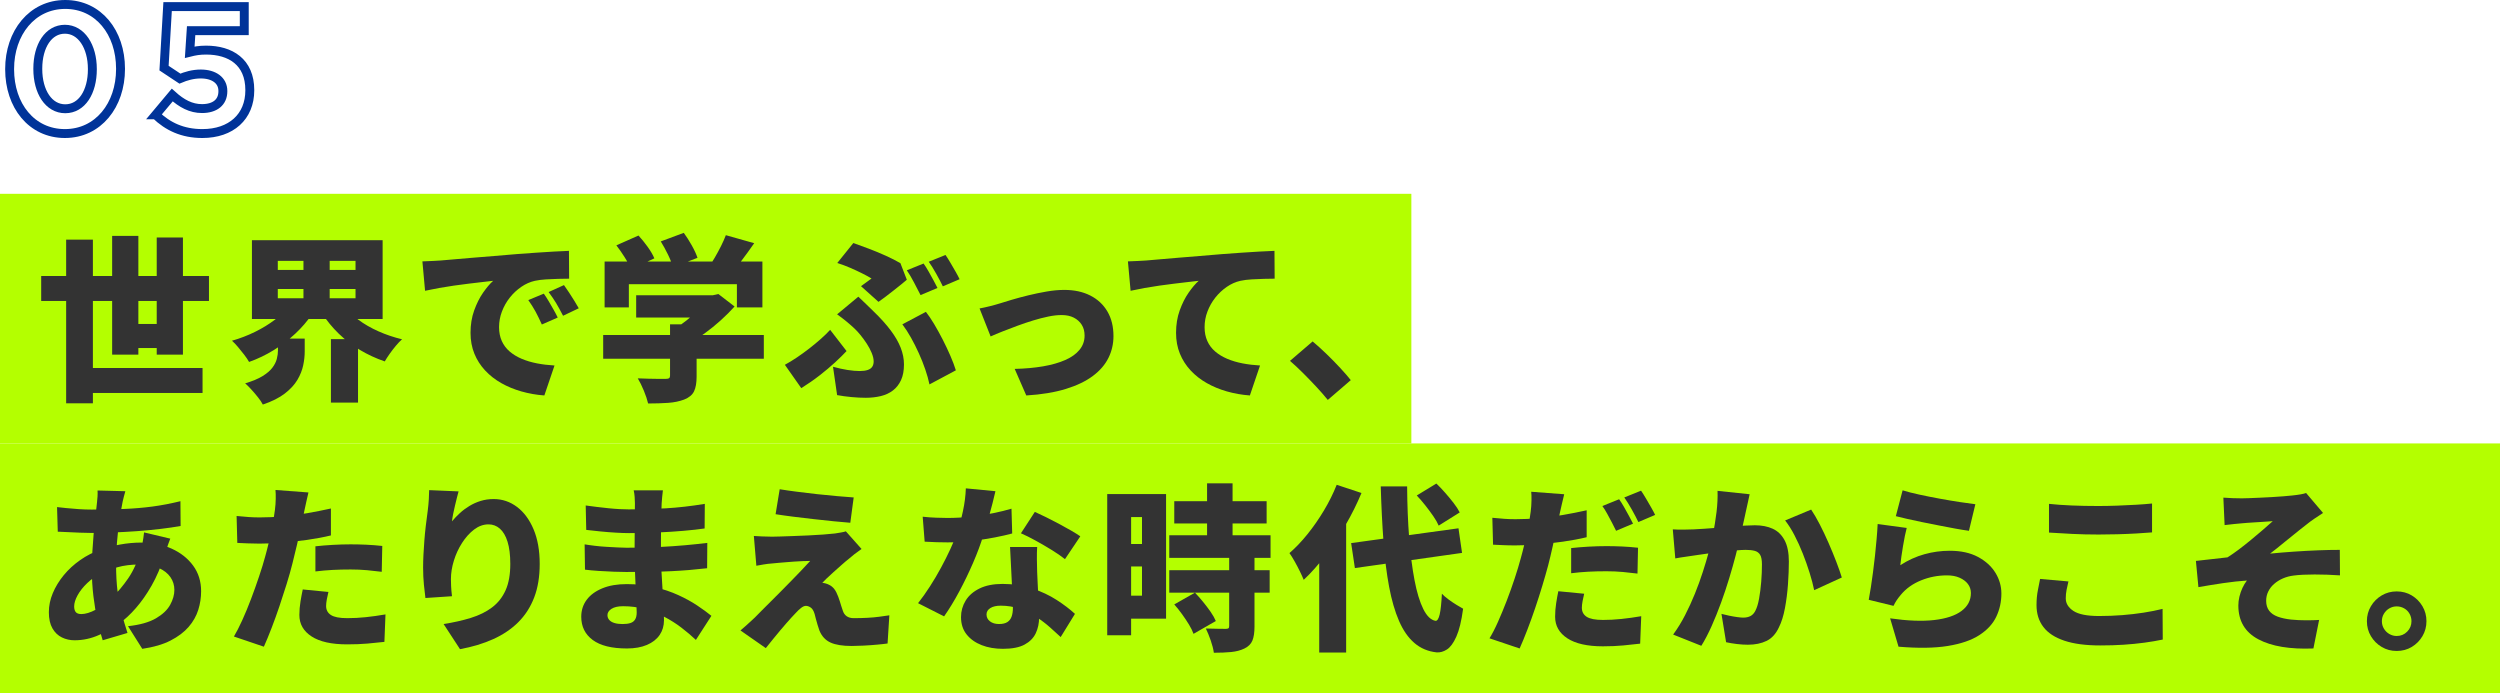 <?xml version="1.0" encoding="UTF-8"?>
<svg id="_レイヤー_2" data-name="レイヤー 2" xmlns="http://www.w3.org/2000/svg" width="560.86" height="155.48" viewBox="0 0 560.86 155.48">
  <defs>
    <style>
      .cls-1 {
        fill: none;
        stroke: #039;
        stroke-miterlimit: 10;
        stroke-width: 2px;
      }

      .cls-2 {
        fill: #b4ff00;
      }

      .cls-3 {
        fill: #333;
      }
    </style>
  </defs>
  <g id="design">
    <g>
      <rect class="cls-2" y="43.48" width="316.63" height="56"/>
      <rect class="cls-2" y="99.48" width="560.86" height="56"/>
      <g>
        <path class="cls-3" d="M9.24,61.92h37.64v5.6H9.24v-5.6ZM14.84,53.76h6v36.72h-6v-36.72ZM17.88,82.56h27.56v5.6h-27.56v-5.6ZM25.16,52.92h5.88v26.64h-5.88v-26.64ZM27.56,72.68h10.12v5.4h-10.12v-5.4ZM35.16,53.28h5.88v26.28h-5.88v-26.28Z"/>
        <path class="cls-3" d="M64.92,68.48l5.12,1.96c-1.07,1.57-2.33,3.05-3.8,4.42-1.47,1.37-3.07,2.6-4.82,3.68-1.75,1.08-3.59,1.97-5.54,2.66-.27-.48-.63-1.01-1.08-1.6-.45-.59-.92-1.17-1.4-1.74-.48-.57-.93-1.05-1.36-1.42,1.79-.51,3.51-1.17,5.16-1.98,1.65-.81,3.15-1.73,4.48-2.74,1.33-1.01,2.41-2.09,3.24-3.24ZM62.36,75.96h6v2.92c0,.96-.11,1.99-.34,3.08s-.66,2.18-1.3,3.26c-.64,1.08-1.58,2.1-2.82,3.06-1.24.96-2.89,1.79-4.94,2.48-.24-.48-.59-1.01-1.06-1.6-.47-.59-.96-1.17-1.48-1.74-.52-.57-.99-1.05-1.42-1.42,1.63-.48,2.93-1.02,3.9-1.62.97-.6,1.71-1.23,2.2-1.88s.83-1.31,1-1.98c.17-.67.26-1.29.26-1.88v-2.68ZM56.52,53.88h29.32v17.68h-29.32v-17.68ZM62.32,58.52v2.04h17.44v-2.04h-17.44ZM62.32,64.84v2.08h17.44v-2.08h-17.44ZM68.08,56.2h5.88v12.96h-5.88v-12.96ZM77.12,68.52c.85,1.15,1.94,2.21,3.26,3.2,1.32.99,2.82,1.85,4.5,2.6,1.68.75,3.45,1.35,5.32,1.8-.43.37-.89.85-1.38,1.44-.49.59-.96,1.19-1.4,1.82-.44.63-.81,1.19-1.1,1.7-1.97-.67-3.83-1.53-5.58-2.58-1.75-1.05-3.33-2.27-4.76-3.66-1.43-1.39-2.67-2.91-3.74-4.56l4.88-1.76ZM74.24,76.08h6.08v14.24h-6.08v-14.24Z"/>
        <path class="cls-3" d="M94.76,58.64c.8-.03,1.59-.06,2.38-.1.79-.04,1.37-.07,1.74-.1.93-.08,2.01-.17,3.22-.28,1.21-.11,2.55-.22,4-.34,1.45-.12,3.01-.25,4.66-.38,1.65-.13,3.4-.28,5.24-.44,1.33-.11,2.71-.21,4.14-.3,1.43-.09,2.79-.18,4.1-.26s2.44-.13,3.4-.16l.04,6.24c-.69,0-1.5.01-2.42.04-.92.03-1.84.07-2.76.12-.92.05-1.75.16-2.5.32-1.07.24-2.09.69-3.06,1.36-.97.67-1.83,1.47-2.58,2.42-.75.95-1.33,1.99-1.76,3.12-.43,1.13-.64,2.3-.64,3.5s.21,2.21.62,3.12c.41.91,1,1.69,1.76,2.34.76.65,1.66,1.2,2.7,1.64,1.04.44,2.18.78,3.42,1.02,1.24.24,2.55.4,3.94.48l-2.28,6.72c-1.79-.13-3.5-.43-5.14-.9-1.64-.47-3.15-1.09-4.54-1.88-1.39-.79-2.59-1.73-3.62-2.84-1.03-1.11-1.83-2.36-2.4-3.76-.57-1.4-.86-2.95-.86-4.66,0-1.84.27-3.52.82-5.04s1.21-2.85,2-3.98c.79-1.13,1.54-2.02,2.26-2.66-.69.08-1.51.17-2.44.28-.93.11-1.95.23-3.04.36-1.09.13-2.21.28-3.34.44-1.13.16-2.25.34-3.36.54s-2.14.41-3.1.62l-.6-6.6ZM122,65.88c.35.48.71,1.05,1.1,1.7.39.65.76,1.3,1.12,1.94.36.64.66,1.21.9,1.72l-3.56,1.56c-.53-1.17-1.01-2.15-1.44-2.94-.43-.79-.96-1.63-1.6-2.54l3.48-1.44ZM126.52,63.96c.35.48.73,1.03,1.14,1.66.41.63.81,1.25,1.2,1.88.39.63.71,1.18.98,1.66l-3.52,1.68c-.59-1.15-1.11-2.09-1.56-2.84s-1.01-1.57-1.68-2.48l3.44-1.56Z"/>
        <path class="cls-3" d="M135.32,75.16h36.04v5.32h-36.04v-5.32ZM135.64,58.68h35.4v10.28h-5.72v-5.2h-24.24v5.2h-5.44v-10.28ZM138.28,55.04l4.96-2.2c.69.75,1.38,1.59,2.06,2.54.68.95,1.18,1.81,1.5,2.58l-5.28,2.44c-.27-.75-.71-1.62-1.34-2.62-.63-1-1.26-1.91-1.9-2.74ZM142.72,66.24h17.68v5h-17.68v-5ZM150.32,72.76h5.96v11.72c0,1.41-.19,2.52-.58,3.32s-1.13,1.41-2.22,1.84c-1.07.4-2.27.65-3.6.74-1.33.09-2.83.14-4.48.14-.19-.83-.51-1.79-.96-2.88-.45-1.09-.91-2.01-1.36-2.76.75.03,1.55.05,2.42.08s1.65.04,2.34.04h1.44c.4,0,.67-.05.82-.16.15-.11.22-.29.22-.56v-11.52ZM148.24,54.16l5.16-1.92c.61.83,1.21,1.77,1.8,2.82.59,1.05,1.01,1.98,1.28,2.78l-5.52,2.12c-.19-.77-.55-1.71-1.08-2.8-.53-1.09-1.08-2.09-1.64-3ZM158.48,66.24h1.44l1.24-.28,3.64,2.8c-.91,1.01-1.93,2.04-3.08,3.08-1.15,1.04-2.35,2.02-3.62,2.94-1.27.92-2.57,1.73-3.9,2.42-.35-.51-.83-1.09-1.46-1.76-.63-.67-1.15-1.2-1.58-1.6.99-.56,1.96-1.23,2.92-2s1.83-1.56,2.6-2.36c.77-.8,1.37-1.52,1.8-2.16v-1.08ZM162.84,52.76l6.36,1.8c-.96,1.39-1.93,2.72-2.9,4-.97,1.28-1.86,2.36-2.66,3.24l-4.8-1.68c.51-.69,1.01-1.46,1.5-2.3.49-.84.96-1.7,1.4-2.58.44-.88.81-1.71,1.1-2.48Z"/>
        <path class="cls-3" d="M189.92,78.76c-.72.77-1.59,1.63-2.6,2.56-1.01.93-2.15,1.89-3.42,2.88-1.27.99-2.65,1.95-4.14,2.88l-3.68-5.24c.88-.48,1.79-1.03,2.72-1.66.93-.63,1.85-1.29,2.76-2,.91-.71,1.76-1.41,2.56-2.12.8-.71,1.51-1.39,2.12-2.06l3.68,4.76ZM186.88,82.28c1.15.32,2.23.56,3.26.72,1.03.16,1.94.24,2.74.24.72,0,1.31-.08,1.78-.24.47-.16.81-.4,1.02-.72.21-.32.32-.72.32-1.2,0-.56-.15-1.19-.44-1.9-.29-.71-.67-1.41-1.12-2.1-.45-.69-.92-1.33-1.4-1.92-.48-.59-.91-1.05-1.28-1.4-.53-.51-1.15-1.05-1.84-1.62-.69-.57-1.4-1.11-2.12-1.62l4.76-3.96c.67.64,1.27,1.22,1.82,1.74.55.52,1.09,1.05,1.62,1.58,1.55,1.49,2.82,2.91,3.82,4.24,1,1.33,1.75,2.63,2.24,3.88.49,1.25.74,2.51.74,3.76,0,1.39-.22,2.56-.66,3.52-.44.96-1.05,1.73-1.82,2.32-.77.59-1.68,1.01-2.72,1.26s-2.16.38-3.36.38c-1.01,0-2.09-.05-3.22-.16-1.13-.11-2.21-.25-3.22-.44l-.92-6.36ZM193.16,64.2c.45-.32.89-.64,1.32-.96s.77-.57,1.04-.76c-.56-.35-1.25-.73-2.08-1.14-.83-.41-1.71-.83-2.66-1.24-.95-.41-1.93-.78-2.94-1.1l3.6-4.48c1.15.4,2.35.84,3.6,1.32,1.25.48,2.49.99,3.7,1.54,1.21.55,2.3,1.1,3.26,1.66l1.44,3.72c-.27.24-.67.57-1.2,1-.53.43-1.12.89-1.76,1.4-.64.51-1.26.99-1.86,1.44-.6.45-1.11.83-1.54,1.12l-3.92-3.52ZM208.52,86.24c-.21-1.04-.53-2.16-.94-3.36-.41-1.2-.89-2.41-1.44-3.62-.55-1.21-1.13-2.38-1.76-3.5-.63-1.12-1.27-2.12-1.94-3l5.28-2.8c.59.75,1.21,1.67,1.86,2.76.65,1.09,1.29,2.25,1.92,3.48.63,1.23,1.2,2.44,1.72,3.64.52,1.2.93,2.28,1.22,3.24l-5.92,3.16ZM207.2,59.12c.35.48.71,1.06,1.1,1.74.39.68.76,1.35,1.12,2.02.36.67.66,1.24.9,1.72l-3.8,1.6c-.43-.83-.91-1.77-1.46-2.82-.55-1.05-1.09-1.97-1.62-2.74l3.76-1.52ZM212.12,57.2c.35.51.72,1.1,1.12,1.78.4.68.79,1.35,1.16,2,.37.65.67,1.21.88,1.66l-3.76,1.6c-.4-.83-.89-1.77-1.48-2.82-.59-1.05-1.15-1.95-1.68-2.7l3.76-1.52Z"/>
        <path class="cls-3" d="M219.76,69.2c.61-.11,1.37-.27,2.28-.5.91-.23,1.65-.43,2.24-.62.67-.21,1.56-.49,2.68-.82,1.12-.33,2.36-.67,3.72-1,1.36-.33,2.74-.62,4.14-.86,1.4-.24,2.71-.36,3.94-.36,2.24,0,4.19.42,5.84,1.26,1.65.84,2.93,2.03,3.84,3.58.91,1.55,1.36,3.39,1.36,5.52,0,1.73-.37,3.36-1.12,4.88-.75,1.52-1.91,2.87-3.5,4.06-1.59,1.19-3.61,2.16-6.08,2.92-2.47.76-5.42,1.25-8.86,1.46l-2.6-5.96c2.35-.05,4.48-.25,6.4-.58,1.92-.33,3.57-.81,4.96-1.42,1.39-.61,2.45-1.38,3.2-2.3.75-.92,1.12-1.98,1.12-3.18,0-.93-.21-1.74-.64-2.42-.43-.68-1.02-1.21-1.78-1.6-.76-.39-1.67-.58-2.74-.58-.91,0-1.91.11-3,.34-1.09.23-2.23.52-3.4.88-1.17.36-2.34.75-3.5,1.18-1.16.43-2.26.85-3.3,1.26-1.04.41-1.95.79-2.72,1.14l-2.48-6.28Z"/>
        <path class="cls-3" d="M253.04,58.64c.8-.03,1.59-.06,2.38-.1.79-.04,1.37-.07,1.74-.1.93-.08,2.01-.17,3.22-.28,1.21-.11,2.55-.22,4-.34,1.45-.12,3.01-.25,4.66-.38,1.65-.13,3.4-.28,5.24-.44,1.33-.11,2.71-.21,4.14-.3,1.43-.09,2.79-.18,4.1-.26s2.44-.13,3.4-.16l.04,6.24c-.69,0-1.5.01-2.42.04-.92.03-1.84.07-2.76.12-.92.05-1.75.16-2.5.32-1.07.24-2.09.69-3.06,1.36-.97.67-1.83,1.47-2.58,2.42-.75.95-1.33,1.99-1.76,3.12-.43,1.13-.64,2.3-.64,3.5s.21,2.21.62,3.12c.41.91,1,1.69,1.76,2.34.76.65,1.66,1.2,2.7,1.64,1.04.44,2.18.78,3.42,1.02,1.24.24,2.55.4,3.94.48l-2.28,6.72c-1.79-.13-3.5-.43-5.14-.9-1.64-.47-3.15-1.09-4.54-1.88-1.39-.79-2.59-1.73-3.62-2.84-1.03-1.11-1.83-2.36-2.4-3.76-.57-1.4-.86-2.95-.86-4.66,0-1.84.27-3.52.82-5.04s1.21-2.85,2-3.98c.79-1.13,1.54-2.02,2.26-2.66-.69.08-1.51.17-2.44.28-.93.11-1.95.23-3.04.36-1.09.13-2.21.28-3.34.44-1.13.16-2.25.34-3.36.54s-2.14.41-3.1.62l-.6-6.6Z"/>
        <path class="cls-3" d="M297.88,89.72c-.77-.96-1.65-1.96-2.62-3s-1.96-2.06-2.96-3.06-1.97-1.9-2.9-2.7l5.08-4.36c.93.77,1.95,1.69,3.06,2.76,1.11,1.07,2.15,2.13,3.14,3.2.99,1.07,1.77,1.97,2.36,2.72l-5.16,4.44Z"/>
        <path class="cls-3" d="M38.2,120.84c-.11.27-.25.66-.44,1.18-.19.52-.37,1.05-.54,1.58-.17.53-.31.96-.42,1.28-.75,2.37-1.67,4.53-2.78,6.48-1.11,1.95-2.29,3.63-3.54,5.06-1.25,1.43-2.48,2.57-3.68,3.42-1.31.96-2.84,1.83-4.6,2.62-1.76.79-3.59,1.18-5.48,1.18-1.01,0-1.96-.21-2.84-.64-.88-.43-1.59-1.11-2.12-2.04-.53-.93-.8-2.13-.8-3.6s.29-2.87.88-4.28c.59-1.41,1.41-2.76,2.46-4.04,1.05-1.28,2.29-2.41,3.7-3.4,1.41-.99,2.95-1.77,4.6-2.36,1.31-.45,2.75-.83,4.34-1.12s3.19-.44,4.82-.44c2.48,0,4.73.45,6.74,1.36,2.01.91,3.62,2.17,4.82,3.8,1.2,1.63,1.8,3.55,1.8,5.76,0,1.41-.21,2.81-.64,4.18-.43,1.37-1.15,2.65-2.16,3.82-1.01,1.17-2.37,2.19-4.06,3.06-1.69.87-3.81,1.49-6.34,1.86l-3.2-5.08c2.67-.29,4.75-.88,6.26-1.76s2.57-1.89,3.2-3.04c.63-1.15.94-2.25.94-3.32s-.29-2.03-.88-2.88c-.59-.85-1.46-1.54-2.62-2.06-1.16-.52-2.59-.78-4.3-.78-1.89,0-3.55.21-4.98.62-1.43.41-2.61.85-3.54,1.3-1.23.61-2.31,1.37-3.24,2.26-.93.89-1.65,1.81-2.16,2.74-.51.93-.76,1.76-.76,2.48,0,.56.12.99.36,1.28.24.29.65.44,1.24.44.93,0,2.03-.33,3.28-1,1.25-.67,2.47-1.57,3.64-2.72,1.28-1.23,2.49-2.67,3.62-4.32,1.13-1.65,2.07-3.73,2.82-6.24.11-.32.21-.73.3-1.24.09-.51.18-1.02.26-1.54.08-.52.13-.94.16-1.26l5.88,1.4ZM20.6,114.32c2.64,0,5.06-.05,7.26-.14,2.2-.09,4.31-.27,6.34-.54,2.03-.27,4.12-.67,6.28-1.2l.04,5.56c-1.33.24-2.84.46-4.52.66-1.68.2-3.43.37-5.26.5-1.83.13-3.63.23-5.4.3s-3.42.1-4.94.1c-.77,0-1.61-.02-2.5-.06s-1.77-.08-2.64-.12c-.87-.04-1.63-.07-2.3-.1l-.16-5.52c.48.05,1.15.13,2.02.22.87.09,1.81.17,2.84.24,1.03.07,2.01.1,2.94.1ZM28.12,110.2c-.13.45-.25.87-.34,1.24-.09.37-.18.73-.26,1.08-.27,1.31-.51,2.75-.74,4.34-.23,1.59-.41,3.21-.54,4.86-.13,1.65-.2,3.27-.2,4.84,0,2.32.11,4.38.34,6.18s.54,3.45.94,4.94c.4,1.49.83,2.93,1.28,4.32l-5.56,1.64c-.4-1.2-.79-2.65-1.16-4.34-.37-1.69-.68-3.53-.92-5.52-.24-1.99-.36-4.03-.36-6.14,0-1.28.04-2.57.12-3.88s.17-2.6.28-3.88c.11-1.28.23-2.53.38-3.74.15-1.21.27-2.35.38-3.42.05-.4.09-.85.12-1.34.03-.49.03-.94,0-1.34l6.24.16Z"/>
        <path class="cls-3" d="M69.2,110.48c-.16.61-.33,1.34-.5,2.18s-.31,1.49-.42,1.94c-.19.88-.42,1.99-.7,3.32-.28,1.33-.59,2.75-.94,4.24-.35,1.49-.69,2.92-1.04,4.28-.35,1.39-.77,2.9-1.28,4.54-.51,1.64-1.05,3.31-1.62,5-.57,1.69-1.16,3.32-1.76,4.88-.6,1.56-1.18,2.97-1.74,4.22l-6.72-2.28c.59-.99,1.21-2.21,1.88-3.68.67-1.47,1.32-3.05,1.96-4.74.64-1.69,1.24-3.37,1.8-5.04.56-1.67,1.03-3.19,1.4-4.58.27-.96.51-1.92.74-2.88.23-.96.43-1.89.62-2.78.19-.89.35-1.74.48-2.54s.24-1.52.32-2.16c.11-.85.17-1.69.18-2.5.01-.81,0-1.47-.06-1.98l7.4.56ZM58.24,116.08c1.73,0,3.49-.08,5.26-.24,1.77-.16,3.56-.39,5.36-.7,1.8-.31,3.59-.66,5.38-1.06v6.04c-1.65.4-3.43.73-5.32,1-1.89.27-3.77.47-5.62.62-1.85.15-3.55.22-5.1.22-1.01,0-1.92-.02-2.72-.06s-1.55-.07-2.24-.1l-.16-6.04c1.09.11,2.01.19,2.76.24.75.05,1.55.08,2.4.08ZM73.68,132.8c-.13.51-.25,1.06-.36,1.66-.11.6-.16,1.1-.16,1.5,0,.43.09.81.26,1.14.17.33.44.62.8.86.36.24.85.42,1.46.54.61.12,1.36.18,2.24.18,1.36,0,2.74-.07,4.14-.22s2.87-.35,4.42-.62l-.24,6.16c-1.15.13-2.41.26-3.78.38-1.37.12-2.9.18-4.58.18-3.49,0-6.15-.59-7.98-1.78-1.83-1.19-2.74-2.79-2.74-4.82,0-1.01.09-2.03.26-3.06.17-1.03.34-1.91.5-2.66l5.76.56ZM70.76,122.56c1.17-.13,2.46-.24,3.86-.32,1.4-.08,2.75-.12,4.06-.12,1.12,0,2.27.03,3.46.08,1.19.05,2.39.15,3.62.28l-.12,5.8c-.99-.13-2.08-.25-3.28-.36s-2.43-.16-3.68-.16c-1.44,0-2.8.03-4.08.1-1.28.07-2.56.18-3.84.34v-5.64Z"/>
        <path class="cls-3" d="M102.88,110.24c-.11.35-.23.8-.36,1.36-.13.56-.28,1.16-.44,1.8-.16.64-.3,1.27-.42,1.9-.12.63-.21,1.18-.26,1.66.53-.64,1.12-1.25,1.76-1.84.64-.59,1.35-1.12,2.14-1.6.79-.48,1.63-.86,2.54-1.14.91-.28,1.88-.42,2.92-.42,1.92,0,3.66.59,5.22,1.76,1.56,1.17,2.8,2.85,3.72,5.02s1.38,4.77,1.38,7.78c0,2.85-.41,5.36-1.24,7.52-.83,2.16-2.02,4.01-3.58,5.56-1.56,1.55-3.44,2.81-5.64,3.8s-4.67,1.73-7.42,2.24l-3.68-5.64c2.24-.35,4.28-.81,6.12-1.38,1.84-.57,3.42-1.35,4.74-2.34,1.32-.99,2.33-2.27,3.04-3.84.71-1.57,1.06-3.55,1.06-5.92,0-2.03-.21-3.69-.62-5-.41-1.31-.99-2.28-1.72-2.92-.73-.64-1.58-.96-2.54-.96-1.15,0-2.23.39-3.24,1.16-1.01.77-1.91,1.77-2.7,3-.79,1.23-1.4,2.55-1.84,3.98-.44,1.43-.66,2.81-.66,4.14,0,.43.01.95.04,1.58.03.63.09,1.38.2,2.26l-5.96.4c-.11-.77-.22-1.77-.34-2.98-.12-1.21-.18-2.5-.18-3.86,0-.93.03-1.91.08-2.92.05-1.01.12-2.05.2-3.12.08-1.07.19-2.17.32-3.3.13-1.13.28-2.27.44-3.42.11-.85.19-1.7.24-2.54.05-.84.08-1.53.08-2.06l6.6.28Z"/>
        <path class="cls-3" d="M148.72,110c-.05.43-.11.9-.16,1.42-.05.52-.09,1.02-.12,1.5-.03.59-.05,1.35-.08,2.3-.03.95-.05,1.97-.06,3.08s-.02,2.19-.02,3.26v2.88c0,.99.03,2.14.1,3.46.07,1.32.15,2.68.24,4.08.09,1.4.17,2.73.24,4,.07,1.27.1,2.33.1,3.18,0,1.25-.33,2.35-.98,3.3-.65.95-1.6,1.69-2.84,2.22-1.24.53-2.74.8-4.5.8-3.39,0-5.94-.63-7.66-1.9s-2.58-3.01-2.58-5.22c0-1.44.41-2.71,1.22-3.8.81-1.09,1.99-1.95,3.52-2.58,1.53-.63,3.35-.94,5.46-.94,2.24,0,4.33.23,6.26.68,1.93.45,3.7,1.05,5.3,1.78,1.6.73,3.02,1.51,4.26,2.34,1.24.83,2.3,1.6,3.18,2.32l-3.48,5.4c-.99-.93-2.07-1.85-3.26-2.76-1.19-.91-2.47-1.72-3.86-2.44-1.39-.72-2.85-1.29-4.38-1.72-1.53-.43-3.14-.64-4.82-.64-1.12,0-1.99.19-2.6.58-.61.39-.92.86-.92,1.42,0,.43.14.79.42,1.1.28.31.67.53,1.18.68.51.15,1.11.22,1.8.22s1.27-.07,1.74-.22c.47-.15.82-.41,1.06-.8.24-.39.36-.91.36-1.58,0-.51-.03-1.27-.08-2.28-.05-1.01-.11-2.15-.16-3.42-.05-1.27-.11-2.54-.16-3.82-.05-1.28-.08-2.43-.08-3.44s0-2.05.02-3.18c.01-1.13.02-2.25.02-3.34s0-2.08.02-2.96c.01-.88.02-1.56.02-2.04,0-.37-.02-.85-.06-1.42s-.11-1.07-.22-1.5h6.56ZM131.16,122.12c.61.11,1.36.21,2.24.32.88.11,1.78.19,2.7.24.92.05,1.78.1,2.58.14.8.04,1.43.06,1.88.06,2.77,0,5.22-.05,7.34-.16,2.12-.11,4.05-.24,5.8-.4,1.75-.16,3.41-.33,4.98-.52l-.04,5.68c-1.39.16-2.73.29-4.02.4-1.29.11-2.62.19-3.98.26-1.36.07-2.86.11-4.5.14-1.64.03-3.53.04-5.66.04-.69,0-1.61-.02-2.74-.06-1.13-.04-2.29-.1-3.46-.18-1.17-.08-2.19-.17-3.04-.28l-.08-5.68ZM131.4,113.4c.75.11,1.56.21,2.44.32.88.11,1.77.21,2.66.3.89.09,1.73.16,2.52.2.79.04,1.47.06,2.06.06,2.83,0,5.6-.08,8.32-.24,2.72-.16,5.63-.49,8.72-1l-.04,5.52c-1.28.19-2.83.36-4.66.52-1.83.16-3.8.29-5.92.38s-4.25.14-6.38.14c-.8,0-1.78-.03-2.94-.1-1.16-.07-2.33-.16-3.52-.28s-2.23-.23-3.14-.34l-.12-5.48Z"/>
        <path class="cls-3" d="M193.28,123.16c-.61.43-1.13.81-1.56,1.14-.43.33-.85.69-1.28,1.06-.51.4-1.07.87-1.68,1.42-.61.55-1.22,1.09-1.82,1.62-.6.53-1.12,1.01-1.56,1.44-.44.43-.74.73-.9.92.16,0,.39.04.7.12.31.08.58.19.82.32.45.21.84.53,1.16.94.32.41.61.98.88,1.7.13.32.25.67.36,1.04.11.37.22.74.34,1.1.12.36.23.7.34,1.02.16.53.45.95.86,1.24.41.29.94.44,1.58.44,1.12,0,2.15-.03,3.1-.08.95-.05,1.83-.13,2.64-.24.81-.11,1.57-.21,2.26-.32l-.4,6.32c-.53.08-1.31.17-2.32.26-1.01.09-2.05.17-3.1.22-1.05.05-1.93.08-2.62.08-2.03,0-3.61-.25-4.74-.76-1.13-.51-1.97-1.4-2.5-2.68-.13-.4-.27-.83-.42-1.28-.15-.45-.27-.9-.38-1.34-.11-.44-.2-.81-.28-1.1-.21-.72-.51-1.21-.88-1.46-.37-.25-.73-.38-1.08-.38-.32,0-.68.15-1.08.46-.4.31-.84.73-1.32,1.26-.27.27-.57.59-.9.96-.33.37-.71.79-1.12,1.26-.41.47-.85.98-1.32,1.54-.47.56-.97,1.17-1.52,1.84s-1.13,1.39-1.74,2.16l-5.68-3.96c.43-.37.91-.8,1.46-1.28s1.13-1.01,1.74-1.6c.4-.4.89-.9,1.48-1.5.59-.6,1.25-1.27,2-2,.75-.73,1.52-1.51,2.32-2.32.8-.81,1.6-1.63,2.4-2.44s1.56-1.6,2.28-2.36c.72-.76,1.37-1.46,1.96-2.1-.51,0-1.06.01-1.66.04-.6.03-1.21.06-1.82.1s-1.22.09-1.82.14c-.6.05-1.17.1-1.7.14-.53.04-1.03.09-1.48.14-.72.05-1.39.13-2.02.24-.63.11-1.15.2-1.58.28l-.56-6.68c.45.03,1.05.06,1.8.1.75.04,1.51.06,2.28.06.35,0,.93-.01,1.76-.04.83-.03,1.8-.06,2.92-.1,1.12-.04,2.27-.09,3.44-.14,1.17-.05,2.29-.12,3.36-.2,1.07-.08,1.95-.16,2.64-.24.37-.05.82-.13,1.34-.22.52-.09.89-.18,1.1-.26l3.52,3.96ZM174.92,109.76c1.15.19,2.45.37,3.9.56,1.45.19,2.95.37,4.5.54,1.55.17,3.03.32,4.46.44s2.67.22,3.74.3l-.76,5.68c-1.07-.08-2.32-.19-3.76-.34-1.44-.15-2.93-.31-4.48-.48-1.55-.17-3.06-.35-4.54-.54-1.48-.19-2.81-.37-3.98-.56l.92-5.6Z"/>
        <path class="cls-3" d="M223.32,110.2c-.16.72-.38,1.63-.66,2.72-.28,1.09-.59,2.26-.94,3.5-.35,1.24-.72,2.47-1.12,3.7-.59,1.92-1.35,3.97-2.3,6.16-.95,2.19-1.98,4.33-3.1,6.42-1.12,2.09-2.25,3.95-3.4,5.58l-5.84-2.96c.91-1.15,1.8-2.41,2.68-3.78.88-1.37,1.71-2.77,2.48-4.2s1.46-2.79,2.06-4.1c.6-1.31,1.09-2.48,1.46-3.52.53-1.52.99-3.19,1.38-5s.61-3.53.66-5.16l6.64.64ZM207,115.92c.93.11,1.93.18,2.98.22,1.05.04,1.91.06,2.58.06,1.76,0,3.53-.1,5.3-.3,1.77-.2,3.44-.46,5-.78,1.56-.32,2.91-.65,4.06-1l.16,5.56c-1.04.29-2.36.59-3.96.9-1.6.31-3.31.57-5.14.78-1.83.21-3.62.32-5.38.32-.83,0-1.66-.01-2.5-.04-.84-.03-1.73-.07-2.66-.12l-.44-5.6ZM232.68,122.72c-.05.85-.07,1.75-.06,2.7.01.95.03,1.91.06,2.9.03.56.06,1.3.1,2.22.04.92.09,1.89.14,2.92.05,1.03.1,1.99.14,2.9.04.91.06,1.61.06,2.12,0,1.33-.25,2.53-.76,3.6-.51,1.07-1.35,1.91-2.52,2.54-1.17.63-2.79.94-4.84.94-1.76,0-3.35-.27-4.76-.82-1.41-.55-2.54-1.35-3.38-2.4-.84-1.05-1.26-2.35-1.26-3.9,0-1.33.35-2.57,1.04-3.7.69-1.13,1.73-2.04,3.12-2.72,1.39-.68,3.11-1.02,5.16-1.02,2.4,0,4.62.34,6.66,1.02,2.04.68,3.87,1.54,5.48,2.58s2.98,2.08,4.1,3.12l-3.2,5.2c-.69-.64-1.49-1.37-2.4-2.18-.91-.81-1.93-1.59-3.06-2.32-1.13-.73-2.37-1.34-3.7-1.82-1.33-.48-2.76-.72-4.28-.72-.99,0-1.77.18-2.34.54-.57.36-.86.83-.86,1.42,0,.64.26,1.16.78,1.56.52.4,1.19.6,2.02.6s1.43-.15,1.88-.44c.45-.29.77-.71.96-1.26.19-.55.28-1.19.28-1.94,0-.51-.03-1.31-.08-2.4-.05-1.09-.11-2.31-.18-3.66-.07-1.35-.13-2.69-.2-4.04-.07-1.35-.13-2.53-.18-3.54h6.08ZM238.92,125.44c-.8-.64-1.79-1.33-2.98-2.06-1.19-.73-2.4-1.44-3.64-2.12-1.24-.68-2.33-1.22-3.26-1.62l3.12-4.8c.72.32,1.55.71,2.5,1.18.95.47,1.91.96,2.88,1.48.97.52,1.89,1.03,2.74,1.52.85.49,1.55.93,2.08,1.3l-3.44,5.12Z"/>
        <path class="cls-3" d="M248.4,110.84h5.36v31.68h-5.36v-31.68ZM251.12,110.84h10.48v27.96h-10.48v-5.16h5.08v-17.64h-5.08v-5.16ZM251.44,122.04h7.4v5.04h-7.4v-5.04ZM262.32,120.08h22.72v5.08h-22.72v-5.08ZM262.32,127.92h22.52v5.04h-22.52v-5.04ZM263.44,112.44h20.72v5h-20.72v-5ZM263.44,135.6l4.64-2.64c.59.61,1.19,1.29,1.8,2.04s1.18,1.49,1.7,2.24c.52.75.91,1.44,1.18,2.08l-5,2.88c-.21-.61-.55-1.31-1.02-2.08-.47-.77-.99-1.55-1.56-2.34s-1.15-1.51-1.74-2.18ZM275.76,125.04h5.68v15.52c0,1.31-.15,2.35-.46,3.12-.31.77-.9,1.37-1.78,1.8s-1.89.69-3.02.8c-1.13.11-2.42.16-3.86.16-.11-.8-.34-1.72-.7-2.76s-.73-1.93-1.1-2.68c.85.03,1.73.05,2.64.06.91.01,1.51.02,1.8.02s.5-.04.62-.12.18-.25.18-.52v-15.4ZM270.8,108.44h5.72v14.96h-5.72v-14.96Z"/>
        <path class="cls-3" d="M299.88,108.76l5.56,1.84c-.99,2.37-2.17,4.76-3.56,7.16-1.39,2.4-2.88,4.66-4.48,6.78-1.6,2.12-3.24,3.97-4.92,5.54-.19-.48-.47-1.1-.84-1.86-.37-.76-.77-1.52-1.2-2.28-.43-.76-.81-1.38-1.16-1.86,1.39-1.2,2.74-2.62,4.06-4.26,1.32-1.64,2.55-3.41,3.68-5.3,1.13-1.89,2.09-3.81,2.86-5.76ZM295.96,120.72l5.96-5.96.08.08v31.56h-6.04v-25.68ZM303.12,121.84l24.08-3.32.8,5.52-24.04,3.4-.84-5.6ZM309.76,109.12h5.92c.03,4.16.18,8.03.46,11.6.28,3.57.68,6.72,1.2,9.44.52,2.72,1.17,4.87,1.96,6.46.79,1.59,1.7,2.47,2.74,2.66.4.03.71-.45.94-1.42.23-.97.39-2.53.5-4.66.37.4.87.83,1.48,1.28.61.45,1.23.87,1.84,1.24.61.37,1.09.65,1.44.84-.37,2.75-.88,4.83-1.52,6.26-.64,1.43-1.34,2.39-2.1,2.88-.76.49-1.53.71-2.3.66-1.95-.21-3.61-.91-5-2.1-1.39-1.19-2.54-2.84-3.46-4.96s-1.66-4.67-2.22-7.64c-.56-2.97-.98-6.35-1.26-10.12-.28-3.77-.49-7.91-.62-12.42ZM317.84,111.16l4.4-2.68c.64.61,1.3,1.31,1.98,2.08.68.77,1.31,1.54,1.9,2.3.59.76,1.04,1.46,1.36,2.1l-4.72,2.96c-.27-.64-.67-1.35-1.22-2.14-.55-.79-1.14-1.59-1.78-2.4-.64-.81-1.28-1.55-1.92-2.22Z"/>
        <path class="cls-3" d="M350.92,110.88c-.16.61-.33,1.34-.52,2.18s-.33,1.49-.44,1.94c-.19.88-.42,1.99-.7,3.32-.28,1.33-.59,2.75-.92,4.24-.33,1.49-.67,2.92-1.02,4.28-.37,1.39-.81,2.9-1.3,4.54-.49,1.64-1.03,3.31-1.6,5-.57,1.69-1.16,3.32-1.76,4.88-.6,1.56-1.18,2.97-1.74,4.22l-6.76-2.28c.61-.99,1.25-2.21,1.9-3.68.65-1.47,1.31-3.05,1.96-4.74.65-1.69,1.25-3.37,1.8-5.04s1.01-3.19,1.38-4.58c.27-.96.51-1.92.74-2.88.23-.96.44-1.89.64-2.78.2-.89.37-1.74.5-2.54.13-.8.24-1.52.32-2.16.11-.85.17-1.69.18-2.5s0-1.47-.06-1.98l7.4.56ZM339.96,116.48c1.73,0,3.49-.08,5.26-.24,1.77-.16,3.56-.39,5.36-.7,1.8-.31,3.59-.66,5.38-1.06v6.04c-1.65.4-3.43.73-5.32,1-1.89.27-3.77.47-5.62.62-1.85.15-3.55.22-5.1.22-1.04,0-1.95-.02-2.74-.06-.79-.04-1.53-.07-2.22-.1l-.16-6.04c1.09.11,2.01.19,2.74.24.73.05,1.54.08,2.42.08ZM355.4,133.2c-.13.51-.25,1.06-.36,1.66-.11.6-.16,1.1-.16,1.5,0,.43.09.81.26,1.14.17.33.44.62.8.86.36.24.85.42,1.46.54.61.12,1.36.18,2.24.18,1.33,0,2.71-.07,4.12-.22,1.41-.15,2.89-.35,4.44-.62l-.24,6.16c-1.15.13-2.41.27-3.78.4-1.37.13-2.9.2-4.58.2-3.49,0-6.15-.6-7.98-1.8s-2.74-2.81-2.74-4.84c0-1.01.08-2.03.24-3.06.16-1.03.32-1.91.48-2.66l5.8.56ZM352.48,122.96c1.17-.13,2.46-.24,3.86-.32,1.4-.08,2.75-.12,4.06-.12,1.12,0,2.27.03,3.46.08,1.19.05,2.39.15,3.62.28l-.12,5.8c-.99-.13-2.08-.25-3.28-.36-1.2-.11-2.43-.16-3.68-.16-1.47,0-2.83.03-4.1.1-1.27.07-2.54.18-3.82.34v-5.64ZM363.24,112c.35.48.71,1.06,1.1,1.74.39.68.76,1.35,1.12,2.02.36.67.66,1.24.9,1.72l-3.8,1.6c-.27-.56-.57-1.17-.92-1.82-.35-.65-.7-1.31-1.06-1.98-.36-.67-.73-1.25-1.1-1.76l3.76-1.52ZM368.16,110.08c.35.51.72,1.1,1.12,1.78.4.68.79,1.35,1.16,2,.37.65.67,1.21.88,1.66l-3.76,1.6c-.4-.83-.89-1.77-1.48-2.82-.59-1.05-1.15-1.95-1.68-2.7l3.76-1.52Z"/>
        <path class="cls-3" d="M375.28,118.76c.77.05,1.55.07,2.32.06.77-.01,1.56-.03,2.36-.06.67-.03,1.47-.07,2.4-.14.93-.07,1.92-.14,2.96-.22s2.09-.17,3.14-.26c1.05-.09,2.03-.17,2.94-.22.91-.05,1.67-.08,2.28-.08,1.55,0,2.89.26,4.02.78s2.02,1.38,2.66,2.58c.64,1.2.96,2.8.96,4.8,0,1.55-.07,3.25-.2,5.1-.13,1.85-.36,3.63-.68,5.34-.32,1.71-.77,3.15-1.36,4.32-.67,1.44-1.59,2.45-2.76,3.02-1.17.57-2.57.86-4.2.86-.77,0-1.6-.05-2.48-.16s-1.68-.24-2.4-.4l-1.04-6.36c.51.13,1.07.27,1.7.4.63.13,1.23.24,1.82.32.59.08,1.04.12,1.36.12.64,0,1.19-.12,1.64-.36.45-.24.81-.63,1.08-1.16.35-.67.63-1.58.84-2.74.21-1.16.37-2.42.48-3.78.11-1.36.16-2.65.16-3.88,0-.99-.13-1.71-.4-2.16-.27-.45-.67-.75-1.22-.9-.55-.15-1.23-.22-2.06-.22-.56,0-1.33.05-2.32.14s-2.04.2-3.16.32c-1.12.12-2.16.25-3.12.38-.96.13-1.71.24-2.24.32-.64.11-1.45.23-2.44.36-.99.13-1.81.27-2.48.4l-.56-6.52ZM392.52,110.88c-.13.59-.27,1.23-.42,1.94-.15.71-.29,1.34-.42,1.9-.13.67-.28,1.34-.44,2.02s-.31,1.33-.44,1.96c-.13.63-.27,1.25-.4,1.86-.27,1.15-.61,2.51-1.02,4.08-.41,1.57-.89,3.27-1.44,5.08-.55,1.81-1.15,3.63-1.82,5.46-.67,1.83-1.37,3.58-2.12,5.26-.75,1.68-1.52,3.16-2.32,4.44l-6.32-2.52c.96-1.31,1.85-2.75,2.66-4.32s1.55-3.19,2.22-4.84c.67-1.65,1.26-3.29,1.78-4.9s.97-3.11,1.34-4.5c.37-1.39.67-2.59.88-3.6.37-1.92.66-3.71.86-5.38.2-1.67.27-3.23.22-4.7l7.2.76ZM406.32,114.32c.61.91,1.26,2.02,1.94,3.34.68,1.32,1.34,2.71,1.98,4.18.64,1.47,1.22,2.88,1.74,4.24.52,1.36.93,2.52,1.22,3.48l-6.2,2.84c-.24-1.17-.58-2.47-1.02-3.88-.44-1.41-.95-2.85-1.52-4.3-.57-1.45-1.2-2.83-1.88-4.14-.68-1.31-1.38-2.41-2.1-3.32l5.84-2.44Z"/>
        <path class="cls-3" d="M427.76,118.44c-.13.48-.27,1.09-.42,1.82-.15.73-.29,1.5-.42,2.3-.13.8-.25,1.57-.36,2.32-.11.75-.19,1.39-.24,1.92,1.73-1.12,3.53-1.94,5.4-2.46,1.87-.52,3.76-.78,5.68-.78,2.51,0,4.62.46,6.34,1.38,1.72.92,3.03,2.11,3.92,3.56s1.34,3.01,1.34,4.66c0,1.84-.38,3.57-1.14,5.18s-2.03,2.99-3.8,4.14c-1.77,1.15-4.14,1.96-7.1,2.44-2.96.48-6.64.53-11.04.16l-1.88-6.36c3.89.56,7.19.69,9.88.38,2.69-.31,4.74-.99,6.14-2.04,1.4-1.05,2.1-2.39,2.1-4.02,0-.77-.23-1.45-.68-2.04-.45-.59-1.08-1.05-1.88-1.4-.8-.35-1.73-.52-2.8-.52-2.03,0-3.97.37-5.82,1.12s-3.37,1.83-4.54,3.24c-.4.48-.72.9-.96,1.26s-.47.77-.68,1.22l-5.56-1.36c.16-.83.32-1.77.48-2.82.16-1.05.32-2.18.48-3.38.16-1.2.31-2.42.44-3.66.13-1.24.25-2.47.36-3.7.11-1.23.19-2.37.24-3.44l6.52.88ZM426.84,110c1.01.32,2.26.64,3.74.96,1.48.32,3.02.63,4.62.92,1.6.29,3.11.55,4.52.76,1.41.21,2.56.37,3.44.48l-1.44,5.96c-.83-.11-1.82-.27-2.98-.48-1.16-.21-2.39-.45-3.68-.7-1.29-.25-2.57-.51-3.82-.76-1.25-.25-2.39-.5-3.42-.74-1.03-.24-1.86-.44-2.5-.6l1.52-5.8Z"/>
        <path class="cls-3" d="M464.04,130.44c-.16.67-.3,1.31-.42,1.92-.12.61-.18,1.24-.18,1.88,0,1.12.57,2.06,1.72,2.82s3.07,1.14,5.76,1.14c1.79,0,3.52-.07,5.2-.2,1.68-.13,3.29-.32,4.82-.56,1.53-.24,2.94-.52,4.22-.84l.04,6.88c-1.28.27-2.65.5-4.12.7s-3.02.35-4.66.46c-1.64.11-3.39.16-5.26.16-3.23,0-5.9-.35-8.02-1.06-2.12-.71-3.69-1.73-4.72-3.08-1.03-1.35-1.54-2.98-1.54-4.9,0-1.23.1-2.33.3-3.32.2-.99.37-1.84.5-2.56l6.36.56ZM459.68,113.04c1.49.16,3.17.28,5.04.36,1.87.08,3.88.12,6.04.12,1.33,0,2.73-.03,4.18-.08,1.45-.05,2.87-.12,4.24-.2,1.37-.08,2.58-.17,3.62-.28v6.48c-.93.08-2.09.16-3.48.24s-2.83.14-4.32.18-2.89.06-4.2.06c-2.13,0-4.11-.05-5.92-.14-1.81-.09-3.55-.19-5.2-.3v-6.44Z"/>
        <path class="cls-3" d="M498.8,111.64c.72.05,1.41.09,2.08.12.67.03,1.36.04,2.08.04.35,0,.87-.01,1.56-.04.69-.03,1.49-.06,2.4-.1s1.83-.09,2.76-.14c.93-.05,1.8-.11,2.6-.18s1.45-.13,1.96-.18c.77-.08,1.41-.17,1.92-.26.51-.09.91-.19,1.2-.3l3.8,4.48c-.51.32-1.13.73-1.88,1.24-.75.51-1.36.96-1.84,1.36-.56.43-1.12.87-1.68,1.32-.56.45-1.12.91-1.68,1.36-.56.45-1.11.9-1.66,1.34s-1.08.87-1.6,1.3c-.52.43-1.03.83-1.54,1.2,1.65-.16,3.41-.31,5.28-.44,1.87-.13,3.7-.23,5.5-.3s3.42-.1,4.86-.1l.04,5.72c-1.89-.13-3.79-.2-5.68-.2s-3.47.08-4.72.24c-.88.11-1.69.33-2.44.66-.75.33-1.4.75-1.96,1.24-.56.49-.99,1.06-1.3,1.7-.31.64-.46,1.33-.46,2.08,0,.88.22,1.61.66,2.2.44.59,1.08,1.03,1.92,1.34s1.85.53,3.02.66c1.09.11,2.23.16,3.4.16s2.13-.03,2.88-.08l-1.28,6.4c-5.25.21-9.37-.47-12.36-2.06-2.99-1.59-4.48-4.11-4.48-7.58,0-.64.08-1.3.24-1.98.16-.68.39-1.33.68-1.96.29-.63.63-1.18,1-1.66-1.65.11-3.43.3-5.32.58-1.89.28-3.75.58-5.56.9l-.56-5.88c1.07-.11,2.25-.24,3.54-.4,1.29-.16,2.47-.29,3.54-.4.77-.48,1.62-1.07,2.54-1.76.92-.69,1.85-1.43,2.78-2.2.93-.77,1.82-1.52,2.66-2.24.84-.72,1.57-1.36,2.18-1.92-.32.03-.71.05-1.16.08-.45.03-.95.06-1.48.1s-1.07.07-1.6.1c-.53.03-1.03.06-1.5.1-.47.04-.86.07-1.18.1-.48.03-1.06.08-1.74.16-.68.08-1.39.16-2.14.24l-.28-6.16Z"/>
        <path class="cls-3" d="M537.68,132.68c1.25,0,2.38.3,3.38.9s1.8,1.41,2.4,2.42.9,2.13.9,3.36-.3,2.35-.9,3.36-1.4,1.82-2.4,2.42c-1,.6-2.13.9-3.38.9s-2.35-.3-3.36-.9c-1.01-.6-1.82-1.41-2.42-2.42-.6-1.01-.9-2.13-.9-3.36s.3-2.35.9-3.36c.6-1.01,1.41-1.82,2.42-2.42,1.01-.6,2.13-.9,3.36-.9ZM537.68,142.68c.93,0,1.72-.33,2.36-.98.64-.65.96-1.43.96-2.34,0-.61-.15-1.17-.44-1.68-.29-.51-.69-.91-1.2-1.2-.51-.29-1.07-.44-1.68-.44s-1.13.15-1.64.44c-.51.29-.91.69-1.22,1.2-.31.51-.46,1.07-.46,1.68s.15,1.17.46,1.68c.31.51.71.91,1.22,1.2.51.29,1.05.44,1.64.44Z"/>
      </g>
      <g>
        <path class="cls-1" d="M2.16,15.56v-.08C2.16,7.36,7.2,1,14.64,1s12.4,6.28,12.4,14.4v.08c0,8.12-5,14.48-12.48,14.48S2.16,23.68,2.16,15.56ZM20.72,15.56v-.08c0-5.08-2.48-8.92-6.16-8.92s-6.08,3.72-6.08,8.84v.08c0,5.12,2.44,8.92,6.16,8.92s6.08-3.76,6.08-8.84Z"/>
        <path class="cls-1" d="M34.92,25.76l3.72-4.44c2.12,1.92,4.2,3.04,6.68,3.04,2.88,0,4.68-1.4,4.68-3.88v-.08c0-2.4-2.04-3.8-4.96-3.8-1.76,0-3.36.48-4.68,1.04l-3.56-2.36.8-13.8h17.2v5.4h-11.92l-.32,4.84c1.12-.28,2.12-.48,3.68-.48,5.44,0,9.8,2.64,9.8,8.96v.08c0,5.92-4.2,9.68-10.64,9.68-4.48,0-7.76-1.6-10.48-4.2Z"/>
      </g>
    </g>
  </g>
</svg>